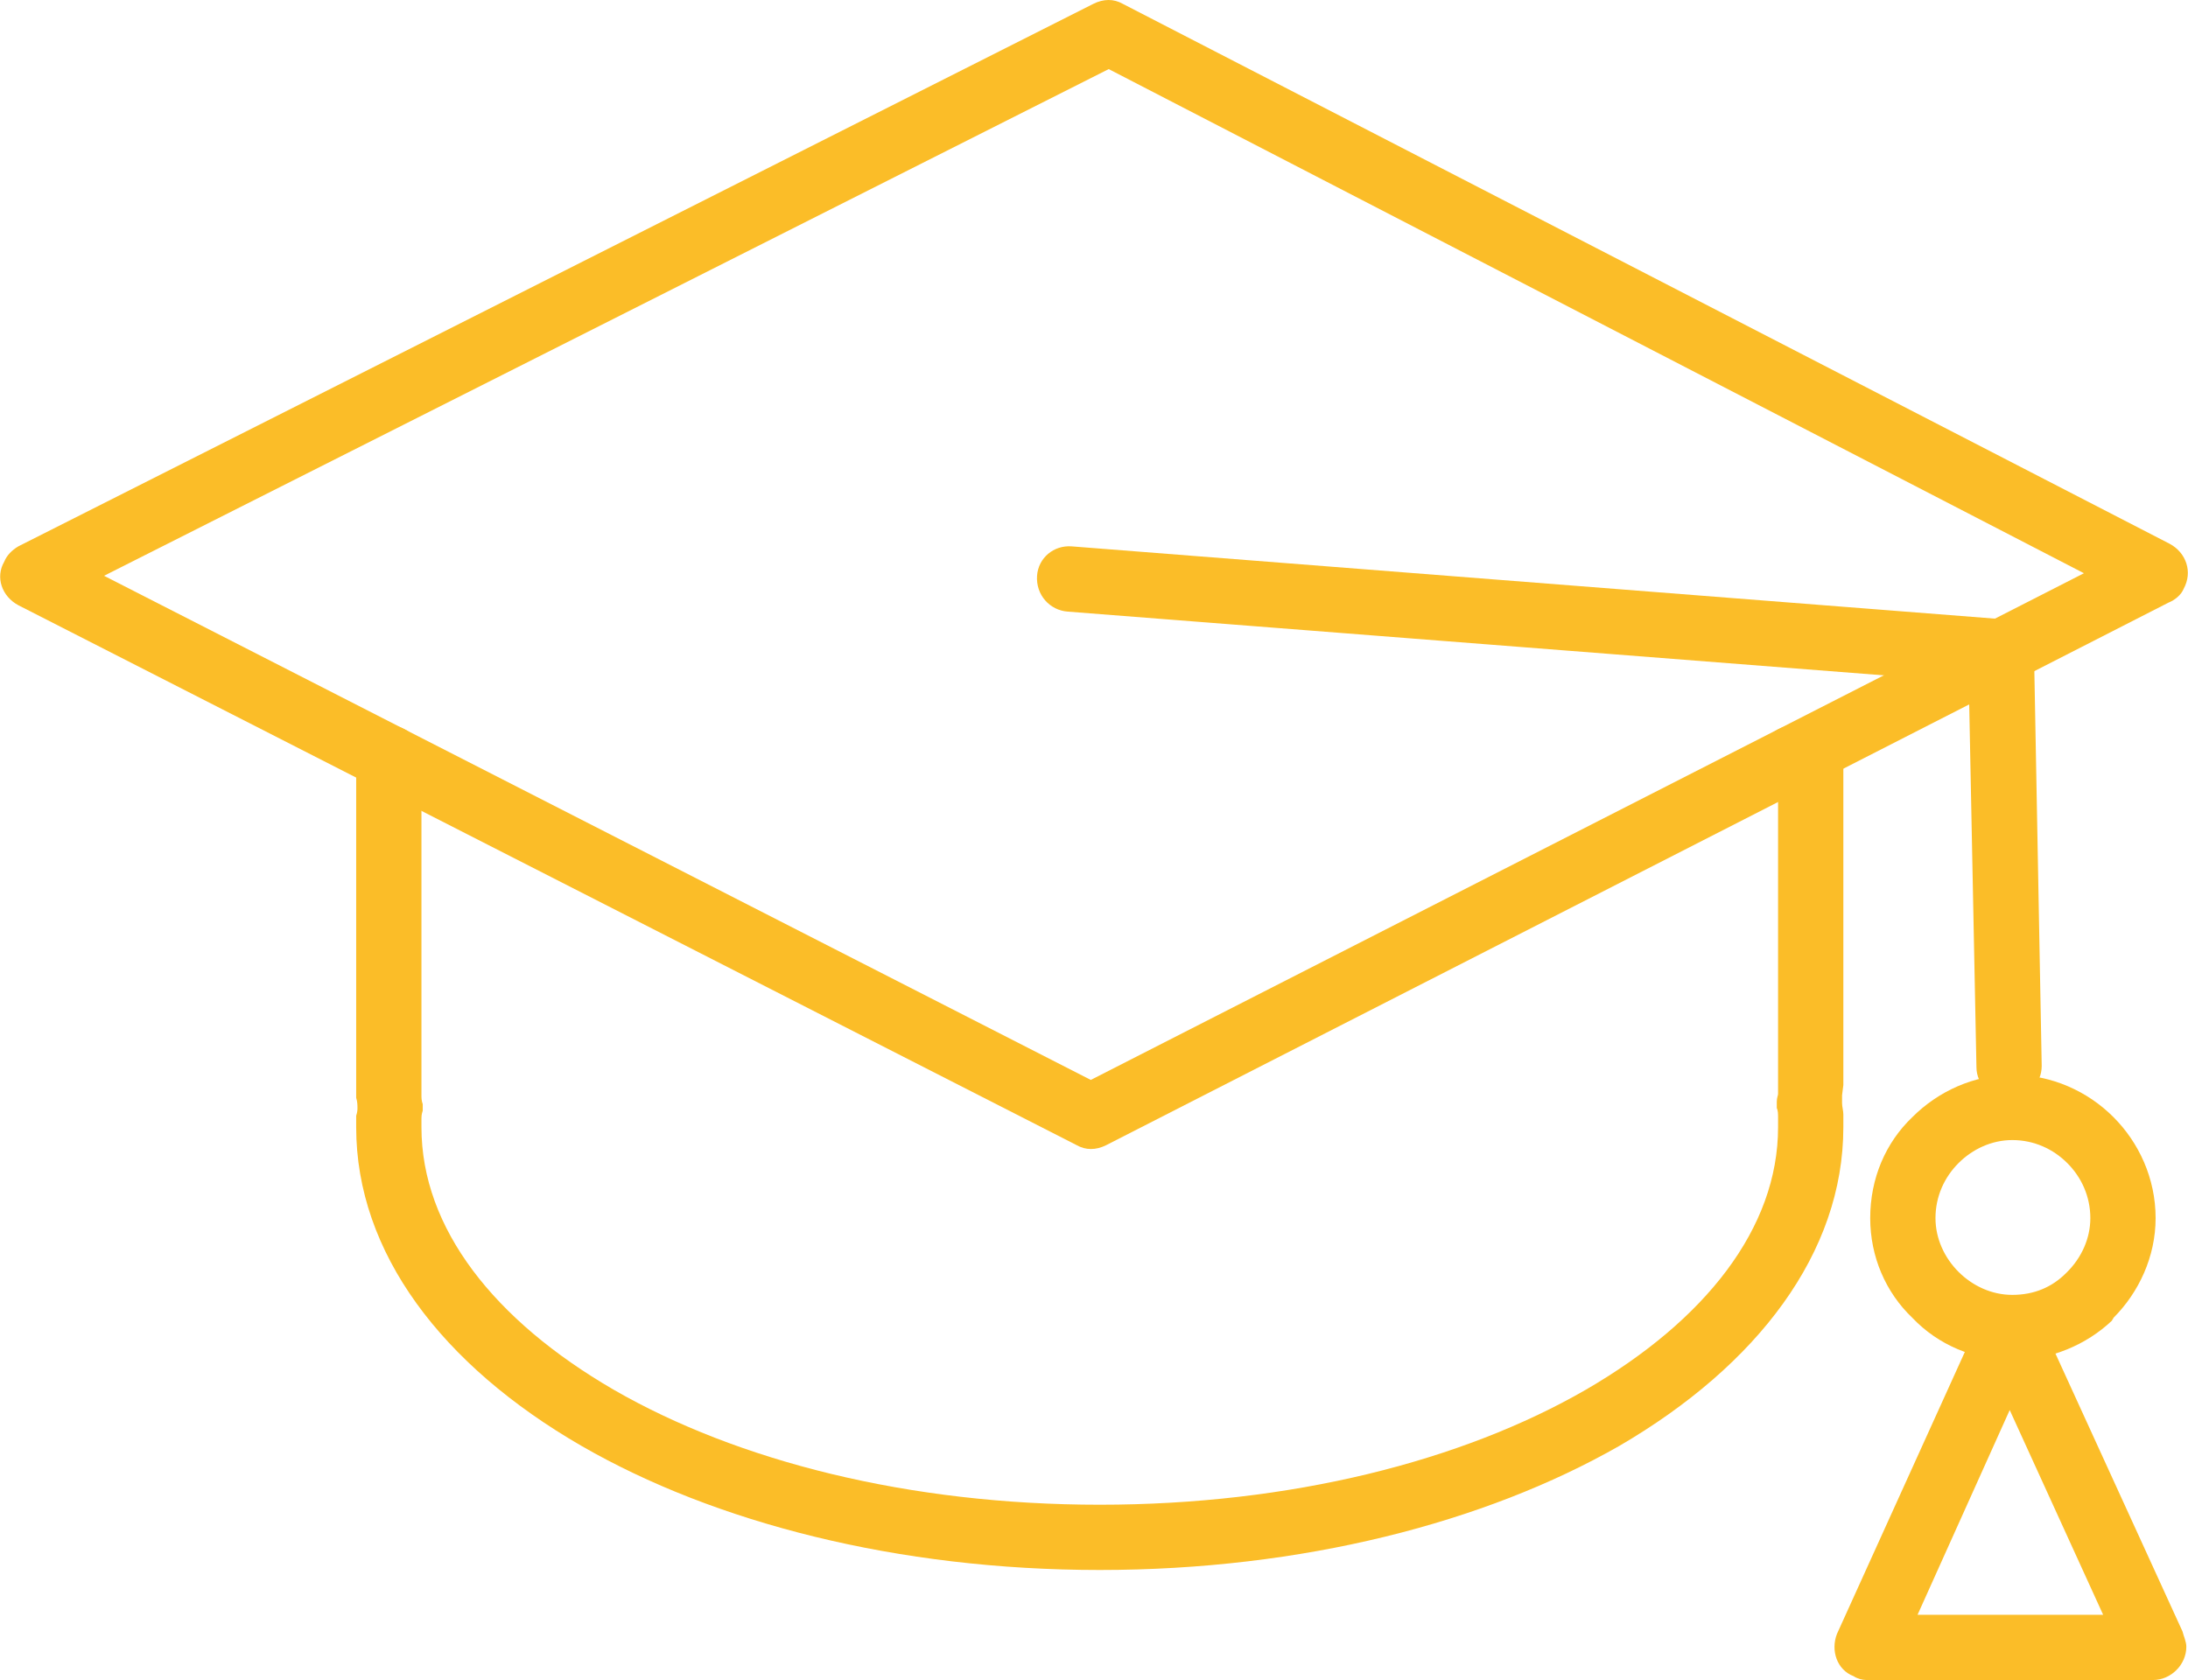 <?xml version="1.0" encoding="UTF-8"?>
<!DOCTYPE svg PUBLIC "-//W3C//DTD SVG 1.1//EN" "http://www.w3.org/Graphics/SVG/1.1/DTD/svg11.dtd">
<!-- Creator: CorelDRAW X7 -->
<svg xmlns="http://www.w3.org/2000/svg" xml:space="preserve" width="74.133mm" height="56.935mm" version="1.1" style="shape-rendering:geometricPrecision; text-rendering:geometricPrecision; image-rendering:optimizeQuality; fill-rule:evenodd; clip-rule:evenodd"
viewBox="0 0 1709 1313"
 xmlns:xlink="http://www.w3.org/1999/xlink">
 <defs>
  <style type="text/css">
   <![CDATA[
    .fil0 {fill:#FBBD28;fill-rule:nonzero}
   ]]>
  </style>
 </defs>
 <g id="Слой_x0020_1">
  <g id="_2504783312688">
   <path class="fil0" d="M841 895l-827 -422c-13,-7 -18,-22 -11,-34 2,-5 6,-9 11,-12l0 0 840 -424c8,-4 16,-4 23,0l818 422c13,7 18,22 11,35 -2,5 -7,9 -12,11l-830 424c-8,4 -16,4 -23,0zm-760 -445l771 394 776 -396 -762 -394 -785 396z"/>
   <path class="fil0" d="M278 592c0,-14 12,-25 26,-25l0 0c14,0 25,11 25,25l0 1 0 255c0,4 0,7 0,8l0 0 0 0c0,2 0,4 1,7 0,2 0,3 0,5 -1,3 -1,5 -1,6l0 0 0 0 0 1c0,1 0,3 0,6 0,79 57,151 150,205 97,56 231,90 380,90 149,0 283,-34 380,-90 93,-54 150,-126 150,-205 0,-4 0,-6 0,-8 0,-2 0,-5 -1,-7 0,-2 0,-3 0,-5 0,-3 1,-5 1,-6l0 -7 0 -233c-8,-5 -13,-13 -13,-23 0,-14 11,-25 25,-25l13 0c14,0 26,11 26,25l0 256 -1 8c0,2 0,5 0,6 0,3 1,6 1,9 0,4 0,7 0,10 0,98 -67,186 -175,249 -105,60 -248,97 -406,97 -158,0 -301,-37 -405,-97 -109,-63 -176,-151 -176,-249 0,-2 0,-5 0,-9l0 0c1,-3 1,-5 1,-6 0,-2 0,-5 -1,-8l0 0c0,-5 0,-8 0,-10l0 -256z"/>
   <path class="fil0" d="M834 478c-14,-1 -25,-13 -24,-28 1,-14 13,-24 27,-23l728 57c14,1 25,13 24,27l6 322c0,14 -11,25 -25,26 -14,0 -26,-11 -26,-25l-6 -301 -704 -55z"/>
   <path class="fil0" d="M1572 840c31,0 59,13 79,33l0 0 0 0 0 0c20,20 33,48 33,79 0,30 -13,58 -33,78 0,1 -1,1 -1,2 -20,19 -48,31 -78,31 -30,0 -58,-12 -78,-33 -21,-20 -33,-48 -33,-78 0,-31 12,-59 33,-79l0 0c20,-20 48,-33 78,-33zm43 69c-11,-11 -26,-18 -43,-18 -16,0 -31,7 -42,18l0 0 0 0c-11,11 -18,26 -18,43 0,16 7,31 18,42 11,11 26,18 42,18 17,0 31,-6 42,-17l1 -1c11,-11 18,-26 18,-42 0,-17 -7,-32 -18,-43l0 0z"/>
   <path class="fil0" d="M1498 1262l145 0 -73 -160 -72 160zm184 51l-224 0 0 0c-3,0 -7,-1 -10,-3 -13,-5 -18,-20 -13,-33l112 -247 0 0c3,-6 7,-11 13,-13 13,-6 28,0 33,13l112 245c1,4 3,8 3,12 0,14 -12,26 -26,26z"/>
  </g>
 </g>
</svg>
